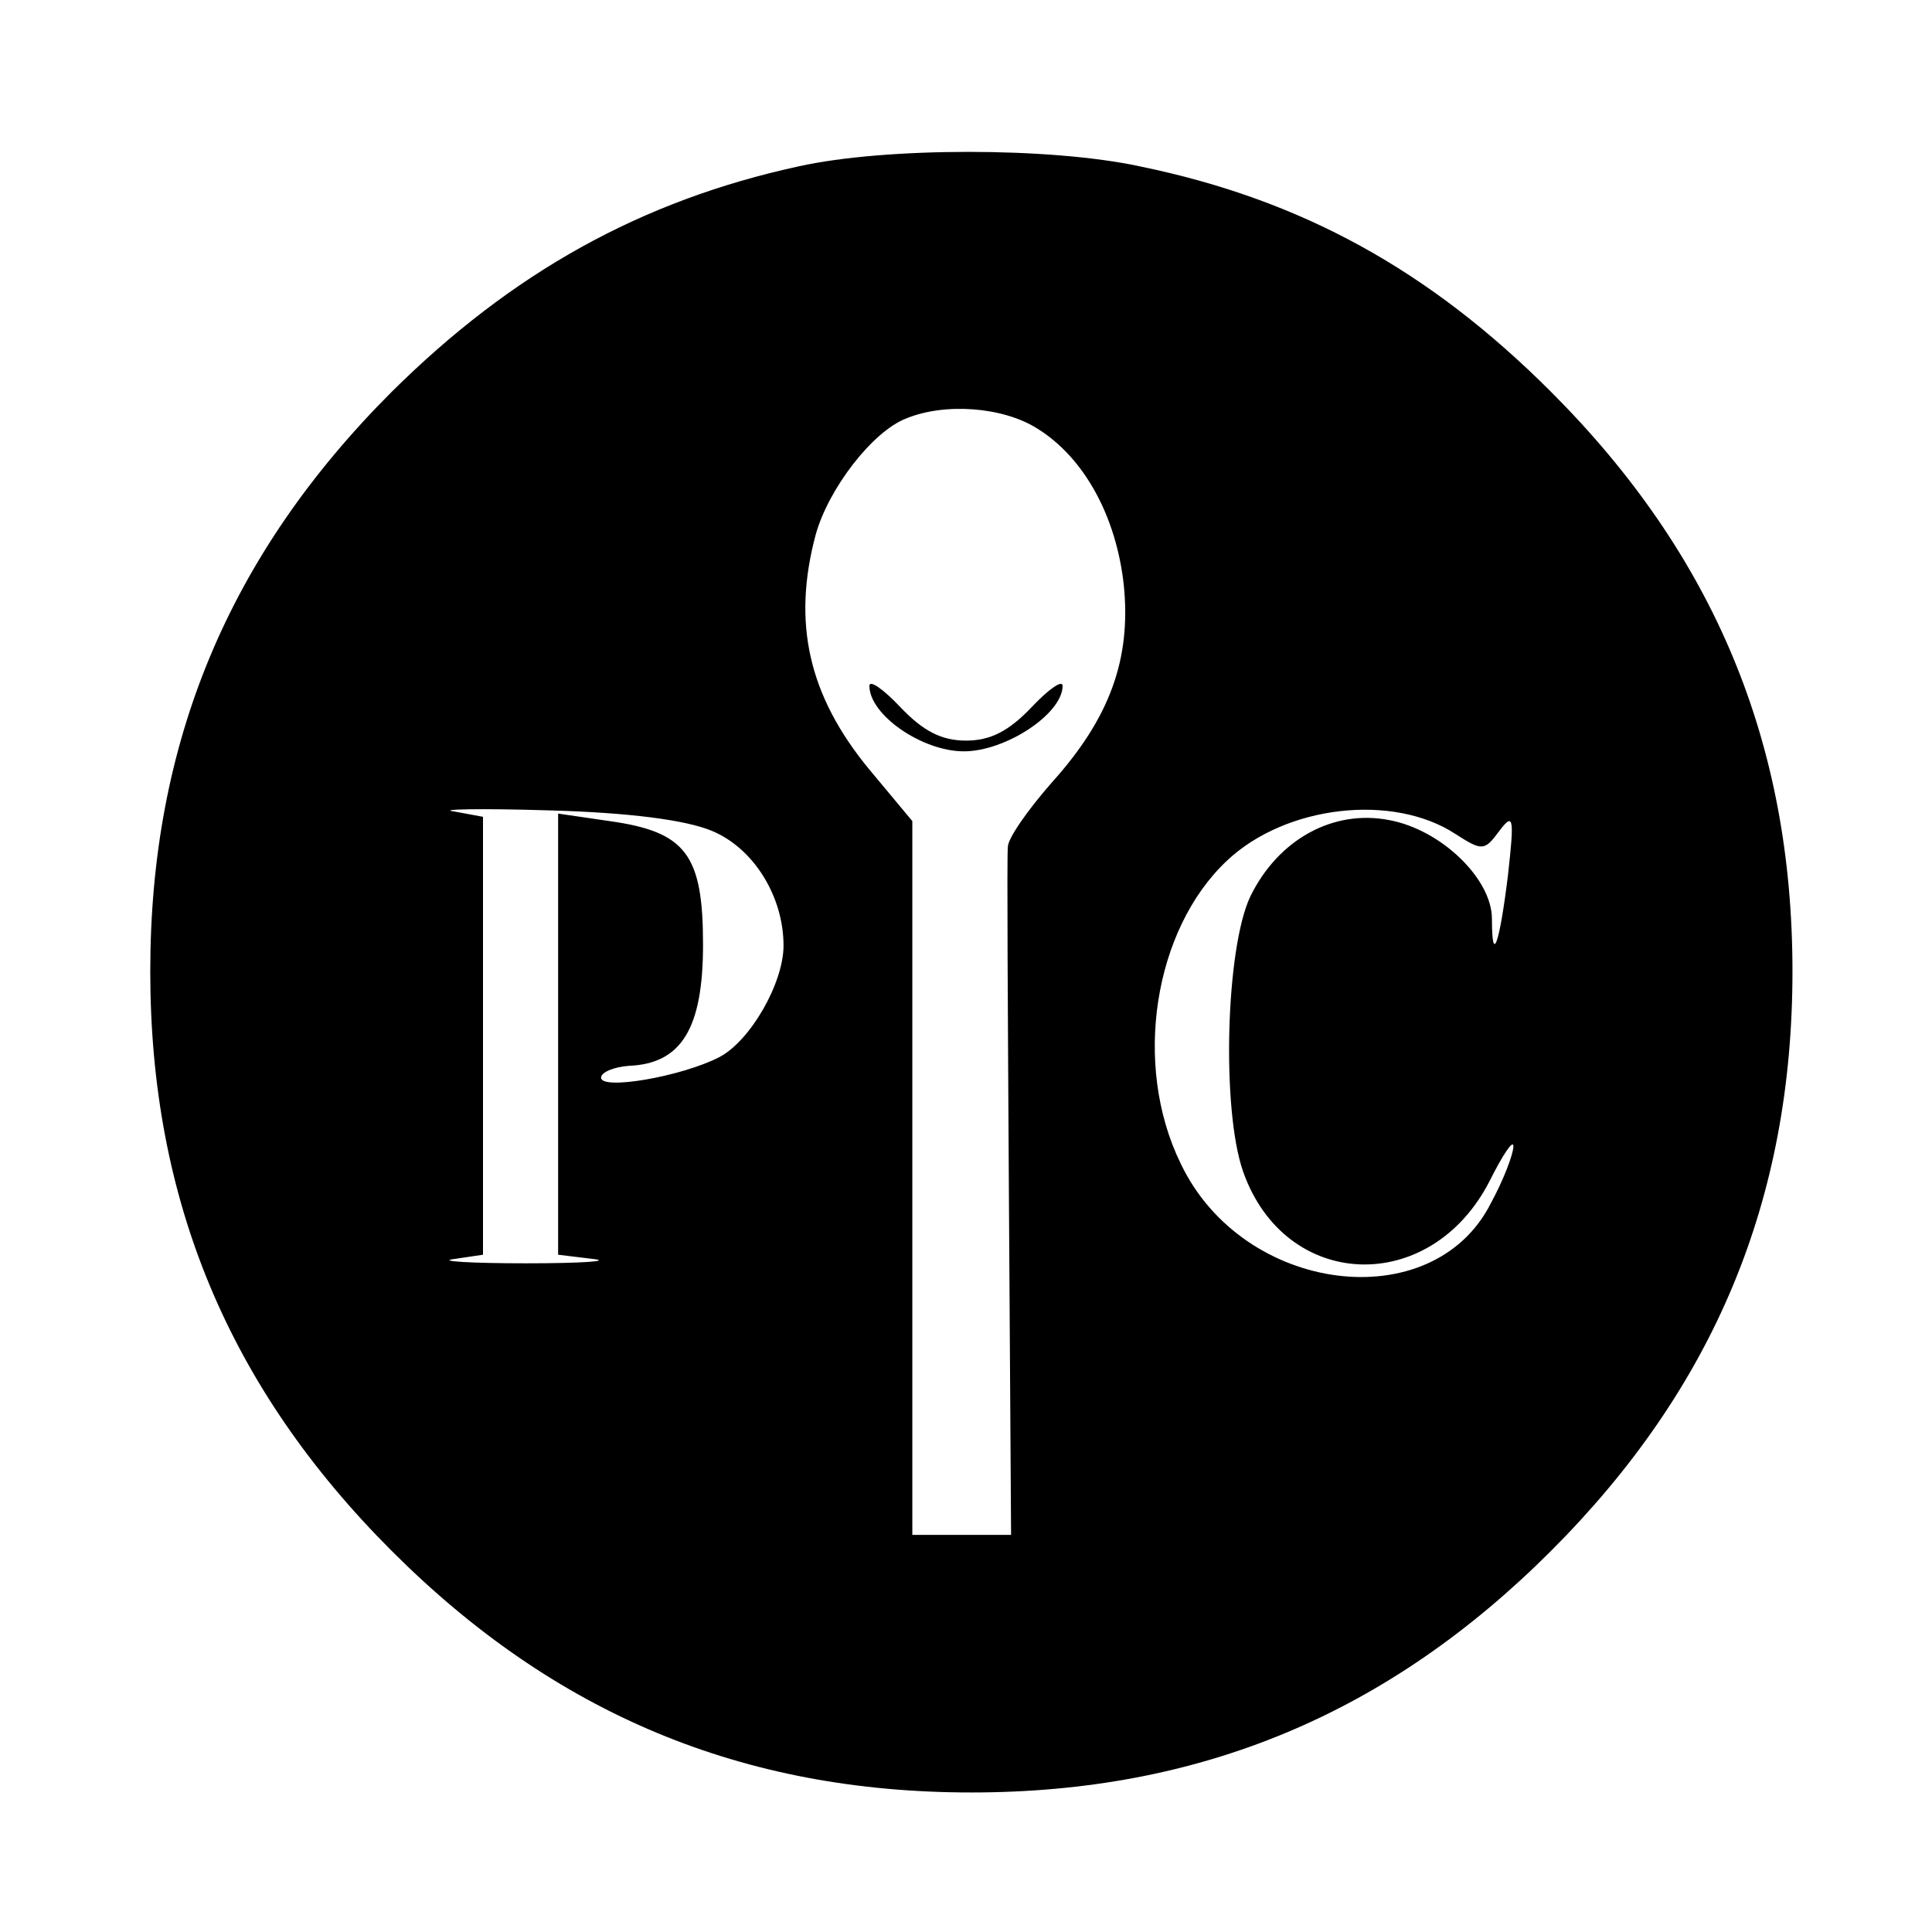 <?xml version="1.0" standalone="no"?>
<!DOCTYPE svg PUBLIC "-//W3C//DTD SVG 20010904//EN"
 "http://www.w3.org/TR/2001/REC-SVG-20010904/DTD/svg10.dtd">
<svg version="1.0" xmlns="http://www.w3.org/2000/svg"
 width="180pt" height="180pt" viewBox="0 0 180 180"
 preserveAspectRatio="xMidYMid meet">
<g transform="translate(0,180) scale(0.1,-0.1)"
fill="#000000" stroke="none">
<path d="M744 1645 c-147 -32 -267 -99 -379 -210 -152 -152 -225 -327 -225
-540 0 -213 73 -388 225 -540 152 -152 327 -225 540 -225 213 0 388 73 540
225 152 152 225 327 225 540 0 213 -73 388 -225 540 -113 113 -232 179 -383
210 -83 18 -237 18 -318 0z m222 -244 c44 -27 74 -82 81 -146 7 -69 -13 -124
-67 -184 -22 -25 -41 -52 -41 -60 -1 -9 0 -157 1 -328 l2 -313 -46 0 -46 0 0
333 0 332 -40 48 c-57 69 -72 137 -50 219 12 43 53 96 84 108 36 15 90 11 122
-9z m-303 -375 c39 -16 67 -61 67 -107 0 -35 -31 -89 -60 -104 -35 -18 -110
-31 -110 -19 0 5 12 10 26 11 49 2 69 35 69 113 0 84 -16 105 -87 115 l-48 7
0 -205 0 -206 33 -4 c17 -2 -11 -4 -63 -4 -52 0 -83 2 -67 4 l27 4 0 204 0
204 -27 5 c-16 2 24 3 88 1 75 -2 128 -9 152 -19z m693 -3 c25 -16 27 -16 41
3 13 17 14 13 8 -41 -8 -65 -15 -85 -15 -41 0 37 -47 83 -96 92 -52 10 -103
-18 -129 -71 -23 -48 -27 -198 -7 -256 39 -112 175 -117 230 -9 12 24 22 39
22 32 0 -7 -9 -31 -21 -53 -54 -107 -231 -85 -289 37 -45 92 -25 218 43 282
55 52 155 63 213 25z"/>
<path d="M810 1161 c0 -27 49 -61 88 -61 39 0 92 35 92 61 0 6 -13 -3 -29 -20
-21 -22 -38 -31 -61 -31 -23 0 -40 9 -61 31 -16 17 -29 26 -29 20z"/>
</g>
</svg>
